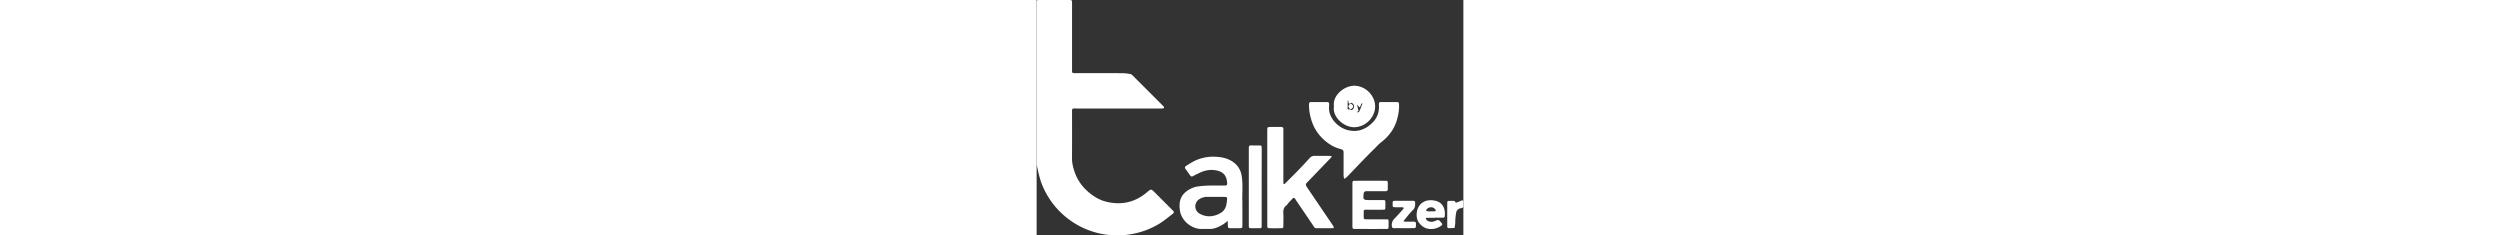<svg xmlns="http://www.w3.org/2000/svg" height="50px" viewBox="0 0 531.15 292.91"><rect x="0" y="0" width="531.15" height="292.91" fill="#333333" stroke="none"/><defs><style>.cls-1{fill:#fff;}</style></defs><title>tutii</title><g id="Calque_2" data-name="Calque 2"><g id="Calque_1-2" data-name="Calque 1"><path class="cls-1" d="M.05,103.6v-98C.05-.45-.28,0,5.78,0h33c5.67,0,5.31-.26,5.31,5.55q0,39.74,0,79.47c0,6.54-.56,6,5.85,6,19,0,38,0,57,.06a64,64,0,0,1,9.84,1.1,5,5,0,0,1,2.47,1.54q19.29,19.22,38.53,38.51c.35.35.84.79.83,1.18s-.4,1.4-.71,1.45a35.26,35.26,0,0,1-4.48.19q-51.48,0-103,0c-7.08,0-6.32-.76-6.33,6.48,0,18.5.09,37-.06,55.48-.05,6.29,1.53,12.18,3.59,17.93,4.8,13.35,14,23.23,25.82,30.61A49.59,49.59,0,0,0,91.12,252c17.42,3.1,32.81-1.31,46.25-12.73,5.1-4.33,5.11-4.32,10,.57,7.18,7.19,14.39,14.35,21.55,21.57,2.6,2.62,2.52,3.23-.32,5.37-5.4,4.08-10.54,8.47-16.45,12a98.82,98.82,0,0,1-31.89,12.19,99.73,99.73,0,0,1-19.69,2,100.81,100.81,0,0,1-93.74-63C3.59,222,2.07,213.75.19,205.54a20.23,20.23,0,0,1-.13-4.48V103.6Z"/><path class="cls-1" d="M287.07,221V165.08c0-.83,0-1.66,0-2.49.05-4.53.06-4.55,4.78-4.57,4.16,0,8.32,0,12.49,0,1.83,0,2.83.64,2.76,2.59,0,1.17,0,2.33,0,3.5q0,30.22,0,60.45c0,1.33,0,2.67.1,4,0,.21.83.44,1.28.46.23,0,.5-.39.73-.63,5.41-5.42,10.89-10.78,16.22-16.28q7.28-7.5,14.27-15.28a8.31,8.31,0,0,1,7-2.87c6,.17,12,0,18,.08a13.88,13.88,0,0,1,2.72.57,15.43,15.43,0,0,1-1.4,2q-14,14.56-28,29.08c-.23.24-.47.46-.7.7-2.79,2.94-2.91,3.48-.69,6.8,4.79,7.16,9.66,14.27,14.49,21.4q8.37,12.35,16.74,24.69c.56.82,1.1,1.66,1.58,2.52.82,1.46.25,2.25-1.32,2.26-6.66,0-13.32,0-20,0-1.79,0-2.49-1.23-3.36-2.52-6.85-10.18-13.77-20.3-20.66-30.45-.84-1.23-1.61-2.51-2.45-3.74s-1.83-1.46-2.9-.37c-1.86,1.89-3.7,3.82-5.49,5.78-.78.85-1.25,2.06-2.15,2.7-3.49,2.53-4.31,5.9-4.07,10,.3,5,.12,10,.06,15,0,3.49-.11,3.54-3.73,3.59q-6.25.08-12.49,0c-3.71,0-3.76-.1-3.79-4,0-6.49,0-13,0-19.48Z"/><path class="cls-1" d="M382.06,204.9c0-4.33,0-8.66,0-13,0-5.11,0-5.31-4.69-6.64-8.91-2.5-16.22-7.5-22.55-14a52.73,52.73,0,0,1-13.18-23.09A61.17,61.17,0,0,1,339,130c.07-2,.65-3.06,2.87-3,6.49.07,13,0,19.49,0,1.89,0,2.77.78,2.68,2.68,0,.83.08,1.68,0,2.5-1.57,13.27,10.13,26.45,23.12,29.72,11.48,2.89,21.14-.23,29.72-8.14,6.57-6.06,9.65-13.31,9.17-22.17,0-.83,0-1.67,0-2.5,0-1.46.85-2.06,2.23-2.06h20.5c1.78,0,2.15,1.06,2.25,2.58.45,6.72-.77,13.2-2.6,19.61-3.36,11.82-10.51,20.9-20.15,28.27a65.34,65.34,0,0,0-6.12,5.89c-4.84,4.82-9.72,9.6-14.47,14.51-7.18,7.39-14.24,14.91-21.41,22.31a21.48,21.48,0,0,1-3.52,2.42,28.34,28.34,0,0,1-.72-4.23C382,213.9,382.06,209.4,382.06,204.9Z"/><path class="cls-1" d="M256.09,251.08c0,10.94,0,19.94,0,28.94,0,3.91-.08,4-3.83,4s-7.66,0-11.5,0c-1.88,0-2.71-.78-2.7-2.68,0-2.15-.15-4.3-.23-6.45a62.76,62.76,0,0,1-5.3,4.08c-5.25,3.27-10.76,6-17.15,6-3,0-6-.13-9,0-12.23.67-25.9-9.16-28-22.89-1.36-8.84-.18-17.36,7.56-23.48a31.37,31.37,0,0,1,15.35-6.63,121.46,121.46,0,0,1,13.35-1c6.32-.17,12.66,0,19-.06,3.29,0,3.71-.58,3.43-3.86-.79-9.24-5.42-13.76-14.72-15.18-7.17-1.09-13.71.37-20.05,3.49-2.54,1.25-5.11,2.45-7.59,3.82-1.45.8-2.56.6-3.47-.65-2.06-2.8-4-5.66-6.08-8.48-1.28-1.77-.11-3,1.14-3.71,4-2.43,7.84-5.09,12.08-6.9a53.8,53.8,0,0,1,22.76-4.41c9.2.27,18.15,2,25.51,8.22a25.1,25.1,0,0,1,8.49,15.34C257.11,230.07,255.53,241.57,256.09,251.08ZM222.42,245c-3.16,0-6.32.13-9.46,0a18.3,18.3,0,0,0-10.81,3.1,9.92,9.92,0,0,0-3.5,4,10.42,10.42,0,0,0,4.57,14c7.13,3.91,14.54,4,22,.9,9.61-4,11.07-9.63,11.81-18.78.22-2.82-.19-3-3.13-3.11C230.06,245,226.24,245,222.42,245Z"/><path class="cls-1" d="M370.06,132.48c-2.06-13.81,12.9-25.91,25.57-25.75,13.5.17,25.85,12,25.69,26.11-.15,13.1-11.85,25.5-26.32,25.49C382.52,158.33,367.88,145.7,370.06,132.48Zm20,3.55c2,2,3.22.4,4.31-1a4.47,4.47,0,0,0-.3-5.43c-1.11-1.2-2.36-2.55-4-.59-2.24-.06-1.91-1.74-2.05-3.18,0-.32-.39-.61-.61-.91a3.15,3.15,0,0,0-.29.9c0,2.78.14,5.58-.09,8.34C386.79,137.15,388.65,136.1,390.07,136Zm9.53-5.63c-.24.61-.49.93-.45,1.2.16,1,.49,1.89.61,2.86.21,1.58,2,3.43-.66,4.64-.12.05-.07.46-.09.7.31,0,.72.21.93.07.67-.41,1.57-.81,1.85-1.45,1.31-3,2.44-6.09,3.6-9.16.09-.23-.1-.56-.15-.84-.35.24-.85.4-1,.72-.51,1-.8,2.17-1.32,3.18-.78,1.53-1.57,1.47-2.26-.13A18.85,18.85,0,0,0,399.6,130.4Z"/><path class="cls-1" d="M393.06,255c0-8.67,0-17.33,0-26,0-3.89.08-4,3.85-4q18.24-.06,36.49,0c3.55,0,3.58.1,3.66,3.66.05,2.16-.07,4.33,0,6.49s-1,2.88-3,2.86c-7.16,0-14.32,0-21.49,0a12.92,12.92,0,0,0-3.47.11c-.76.22-1.33,1.13-2,1.75-.08.09,0,.32,0,.49-.94,8.38-.72,8.63,7.68,8.63,5.33,0,10.66,0,16,0,3.08,0,3.15.16,3.27,3,.08,1.83.07,3.67,0,5.5C434,260.9,434,261,430.7,261c-6.16.06-12.32,0-18.49,0-5.43,0-5.15-.16-5.11,5.22.06,7.56-.86,6.69,6.58,6.73,7,0,14,0,21,0,3.26,0,3.4.12,3.38,3.43-.09,10.28,1.34,8.47-8.23,8.57-10.5.11-21,0-31.49,0-5.36,0-5.3.33-5.29-5.07Q393.08,267.48,393.06,255Z"/><path class="cls-1" d="M280.09,232.47v46c0,1.16,0,2.33,0,3.49a1.91,1.91,0,0,1-2.19,2.1c-3.83,0-7.65,0-11.48,0-1.73,0-2.35-.92-2.32-2.5,0-1,0-2,0-3V186.63c0-6.07-.33-5.62,5.72-5.62,2.16,0,4.33,0,6.49,0,3.74.07,3.81.09,3.82,4Q280.13,208.75,280.09,232.47Z"/><path class="cls-1" d="M495.85,271.07c-3.33,0-6.65,0-10,0-.45,0-1.26.32-1.28.53a2.7,2.7,0,0,0,.46,1.76c2.39,2.75,6.65,3.46,10.55,1.84,4.78-2,4.78-2,8.13,1.94,1.51,1.78,1.52,2.69-.43,4a21.08,21.08,0,0,1-15.59,3.62c-5.14-.78-8.84-3.71-11.79-7.6-2.61-3.44-3.16-7.66-2.8-11.85,1-11.1,9.16-16.43,18-16.12,11.91.41,18,7.32,16.9,19.69a2,2,0,0,1-2.23,2.06h-10ZM490.69,263v0c1.48,0,3,.09,4.45,0,1.68-.12,2-.92,1.11-2.21-2.72-3.8-6.79-3.27-9.61-1.41-.95.63-1.44,2-2.14,3,1.07.24,2.14.56,3.22.69A26.74,26.74,0,0,0,490.69,263Z"/><path class="cls-1" d="M457,284c-4,0-8-.07-12,0-2.19.05-2.81-.94-2.93-3a11,11,0,0,1,3.38-9c3.76-3.74,7.22-7.79,10.76-11.75,1.11-1.24.71-2.17-1-2.24-3-.11-6,0-9-.08s-3-.26-3.11-3.22c0-.66,0-1.33,0-2-.09-1.81.57-2.82,2.55-2.81,7.67,0,15.33,0,23,0,1.62,0,2.46.66,2.47,2.36,0,3.32.16,6.34-2.73,9.11-4,3.88-7.38,8.48-11,12.8a5.45,5.45,0,0,0-.63,1.28,4.68,4.68,0,0,0,1.37.41c3.66,0,7.33.09,11,0,2.06,0,3.17.66,3,2.87a19,19,0,0,0,0,2.5c.09,1.88-.75,2.73-2.65,2.7C465.28,284,461.11,284,457,284Z"/><path class="cls-1" d="M516.21,250c1.82.25,4.35-.92,5.24,2.15a3.87,3.87,0,0,0,1.71-.21q2.79-1,5.51-2.26c1.89-.85,2.4.07,2.42,1.74,0,1.33-.07,2.67,0,4,.19,2.4-.51,3.48-3.24,3.76a6.65,6.65,0,0,0-5.69,5.54,84.66,84.66,0,0,0-1.08,9.83c-.09,1,.08,2,0,3-.24,2.08-.58,4.14-.88,6.22-2.49.06-5,.24-7.46.17-1.55-.05-1.66-1.37-1.67-2.58q0-4.5,0-9c0-6.17,0-12.33,0-18.5,0-3.77.09-3.77,4-3.86Z"/><path class="cls-1" d="M390.08,129a5.45,5.45,0,0,1,1.87.55c2.78,2.15,2.78,3.74,0,5.9a5.44,5.44,0,0,1-1.87.54C387.41,131.79,387.43,133.24,390.08,129Z"/></g></g></svg>